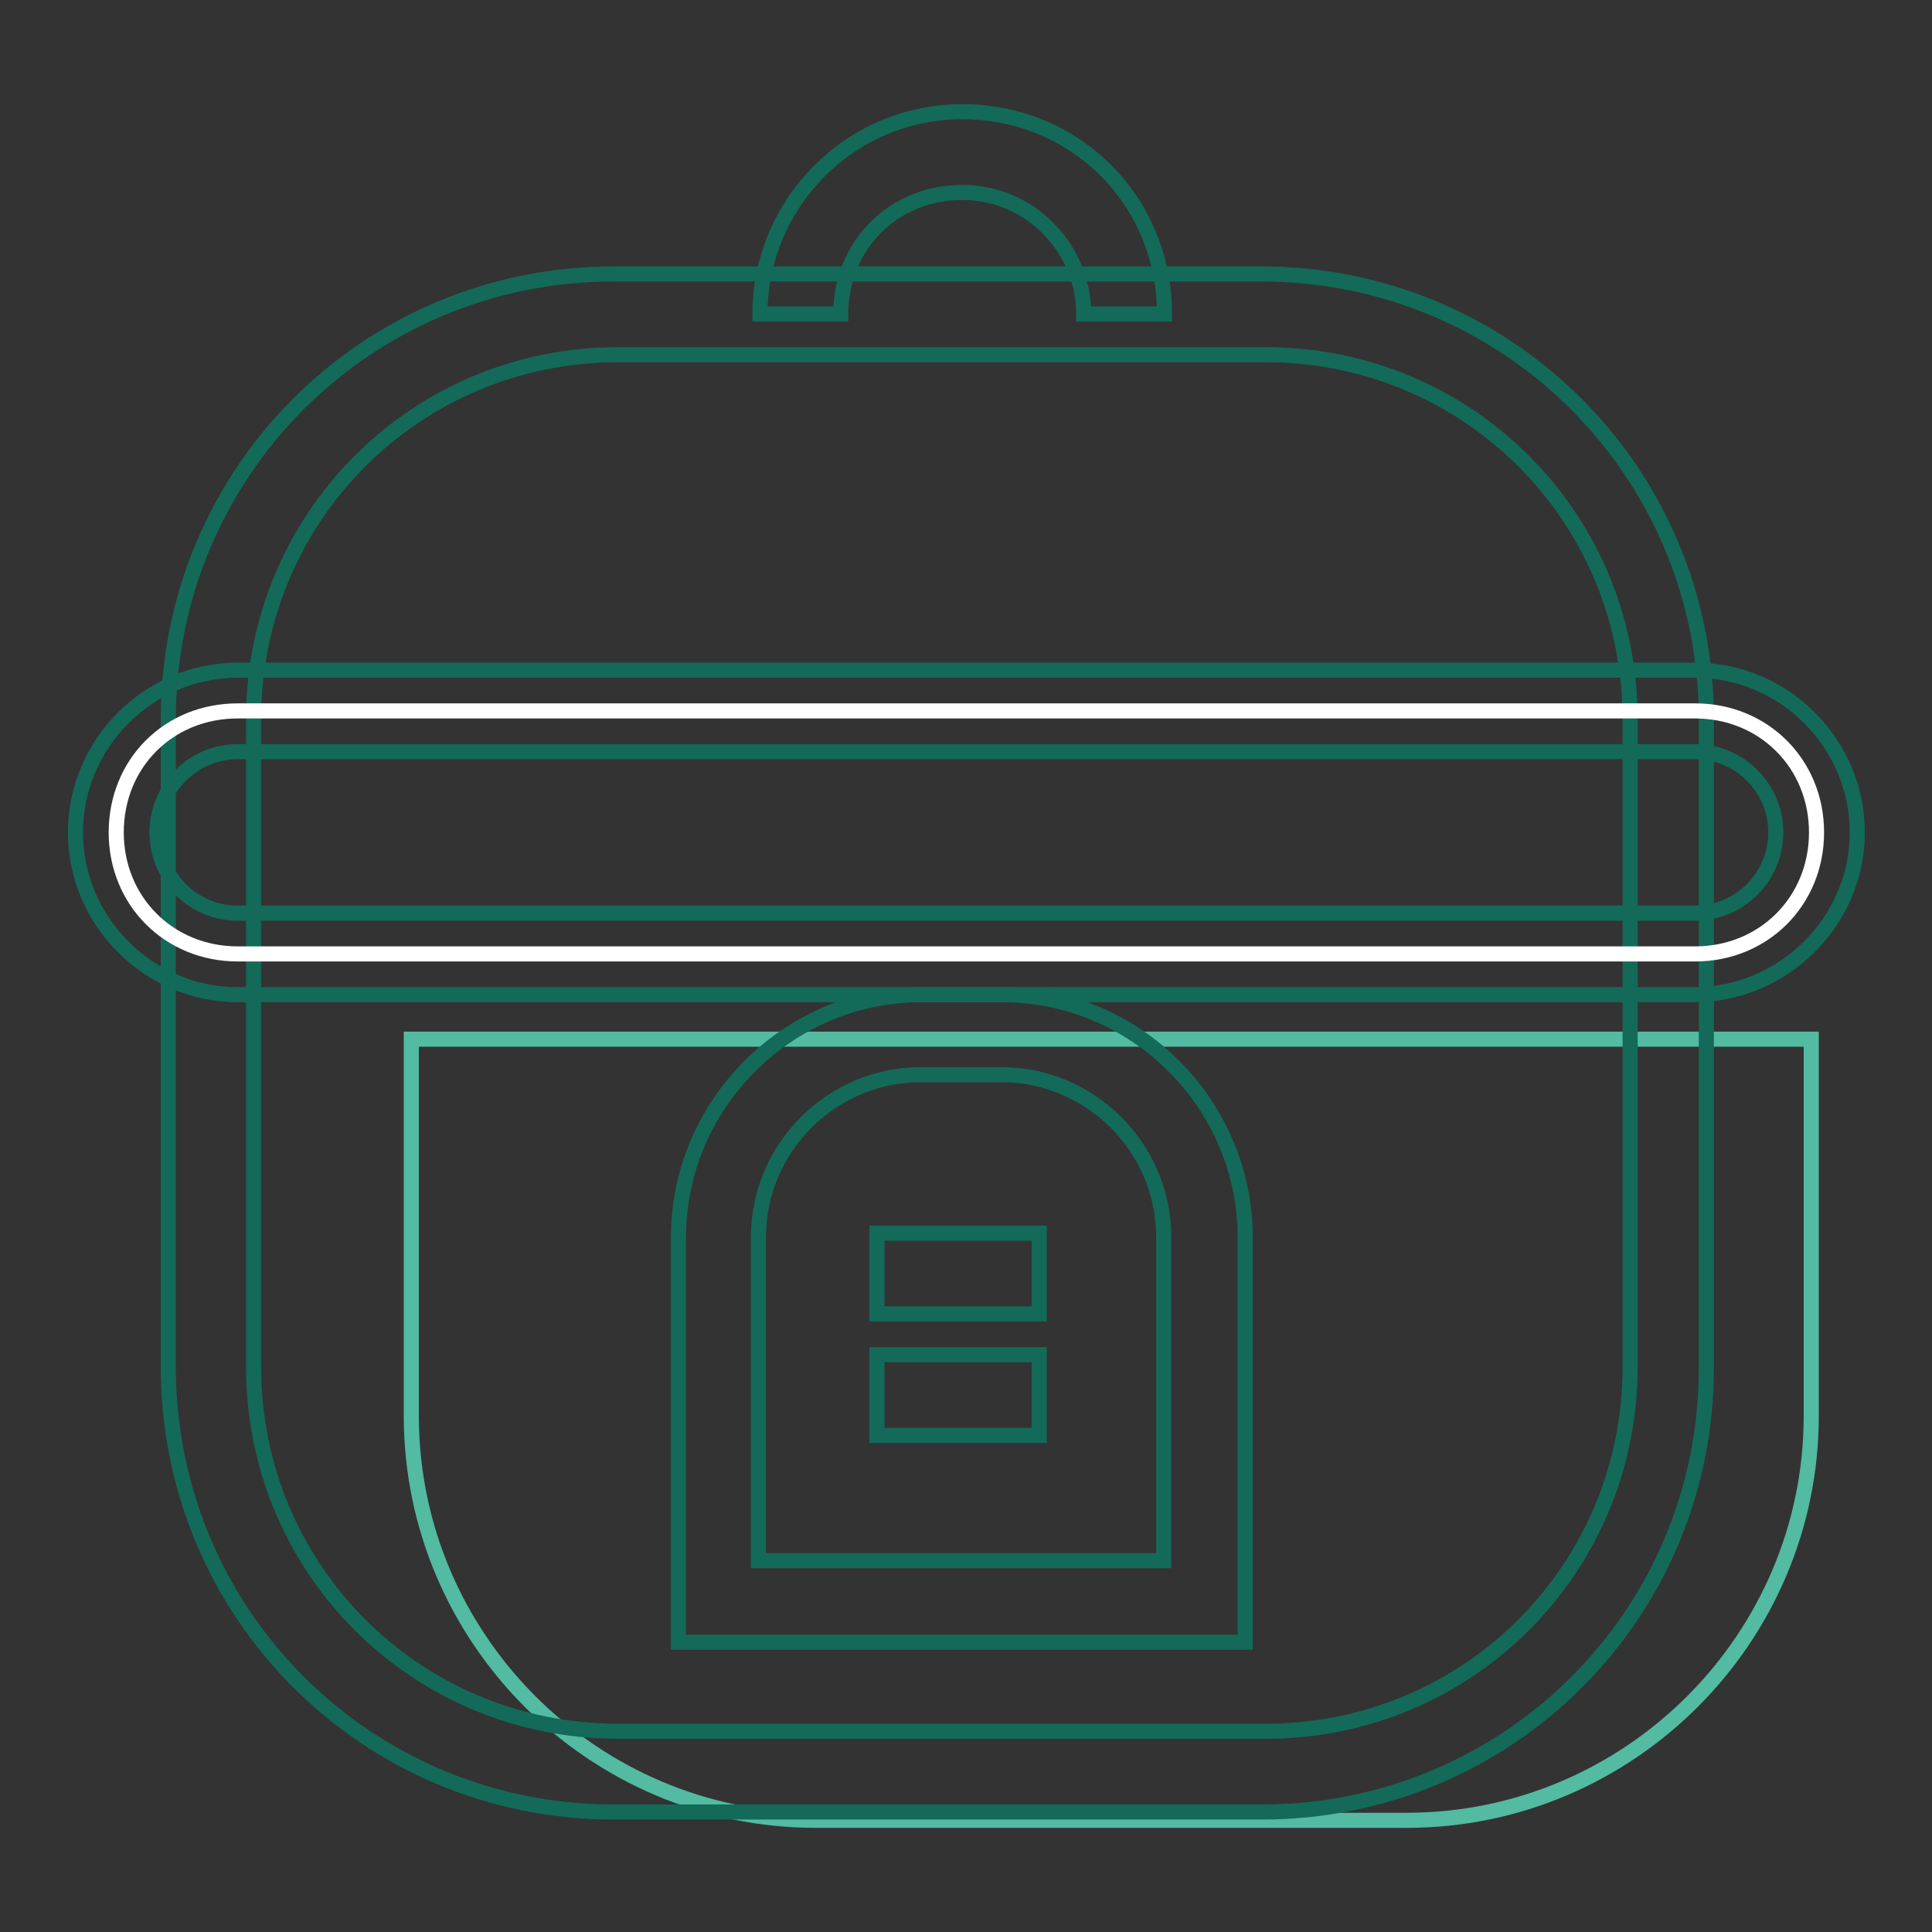 <?xml version="1.0" encoding="utf-8"?>
<!-- Svg Vector Icons : http://www.onlinewebfonts.com/icon -->
<!DOCTYPE svg PUBLIC "-//W3C//DTD SVG 1.1//EN" "http://www.w3.org/Graphics/SVG/1.1/DTD/svg11.dtd">
<svg version="1.1" xmlns="http://www.w3.org/2000/svg" xmlns:xlink="http://www.w3.org/1999/xlink" x="0px" y="0px" viewBox="0 0 256 256" enable-background="new 0 0 256 256" xml:space="preserve">
<rect x="0" y="0" width="256" height="256" fill="#333333" stroke="none"/>
<g> <path stroke-width="2" fill-opacity="0" stroke="#52bba2"  d="M54.5,137.7v49.9c0,29.5,24.1,53.6,53.6,53.6h78.3c29.5,0,53.6-24.1,53.6-53.6v-49.9H54.5z"/> <path stroke-width="2" fill-opacity="0" stroke="#136a58"  d="M167.2,240.1H81.3c-32.7,0-59-26.3-59-59V95.3c0-32.7,26.3-59,59-59h85.8c32.7,0,59,26.3,59,59v85.8 C226.2,213.8,199.9,240.1,167.2,240.1z M81.9,47c-26.8,0-48.3,21.5-48.3,48.3v85.8c0,26.8,21.5,48.3,48.3,48.3h85.8 c26.8,0,48.3-21.5,48.3-48.3V95.3c0-26.8-21.5-48.3-48.3-48.3H81.9z"/> <path stroke-width="2" fill-opacity="0" stroke="#ffffff"  d="M31.5,94.2h193.1c9.1,0,16.1,7,16.1,16.1c0,9.1-7,16.1-16.1,16.1H31.5c-9.1,0-16.1-7-16.1-16.1 C15.4,101.2,22.3,94.2,31.5,94.2z"/> <path stroke-width="2" fill-opacity="0" stroke="#136a58"  d="M224.5,131.8H31.5c-11.8,0-21.5-9.7-21.5-21.5s9.7-21.5,21.5-21.5h193.1c11.8,0,21.5,9.7,21.5,21.5 S236.3,131.8,224.5,131.8L224.5,131.8z M31.5,99.6c-5.9,0-10.7,4.8-10.7,10.7c0,5.9,4.8,10.7,10.7,10.7h193.1 c5.9,0,10.7-4.8,10.7-10.7c0-5.9-4.8-10.7-10.7-10.7H31.5z M154.3,41.6h-10.7c0-8.6-7-16.1-16.1-16.1s-16.1,7-16.1,16.1h-10.7 c0-14.5,11.8-26.8,26.8-26.8S154.3,26.6,154.3,41.6z"/> <path stroke-width="2" fill-opacity="0" stroke="#136a58"  d="M165,217.6H89.9v-53.6c0-17.7,14.5-32.2,32.2-32.2h10.7c17.7,0,32.2,14.5,32.2,32.2V217.6L165,217.6z  M100.6,206.8h53.6v-42.9c0-11.8-9.7-21.5-21.5-21.5h-10.7c-11.8,0-21.5,9.7-21.5,21.5V206.8z"/> <path stroke-width="2" fill-opacity="0" stroke="#136a58"  d="M116.2,163.4h21.5v10.7h-21.5V163.4z M116.2,179.5h21.5v10.7h-21.5V179.5z"/></g>
</svg>